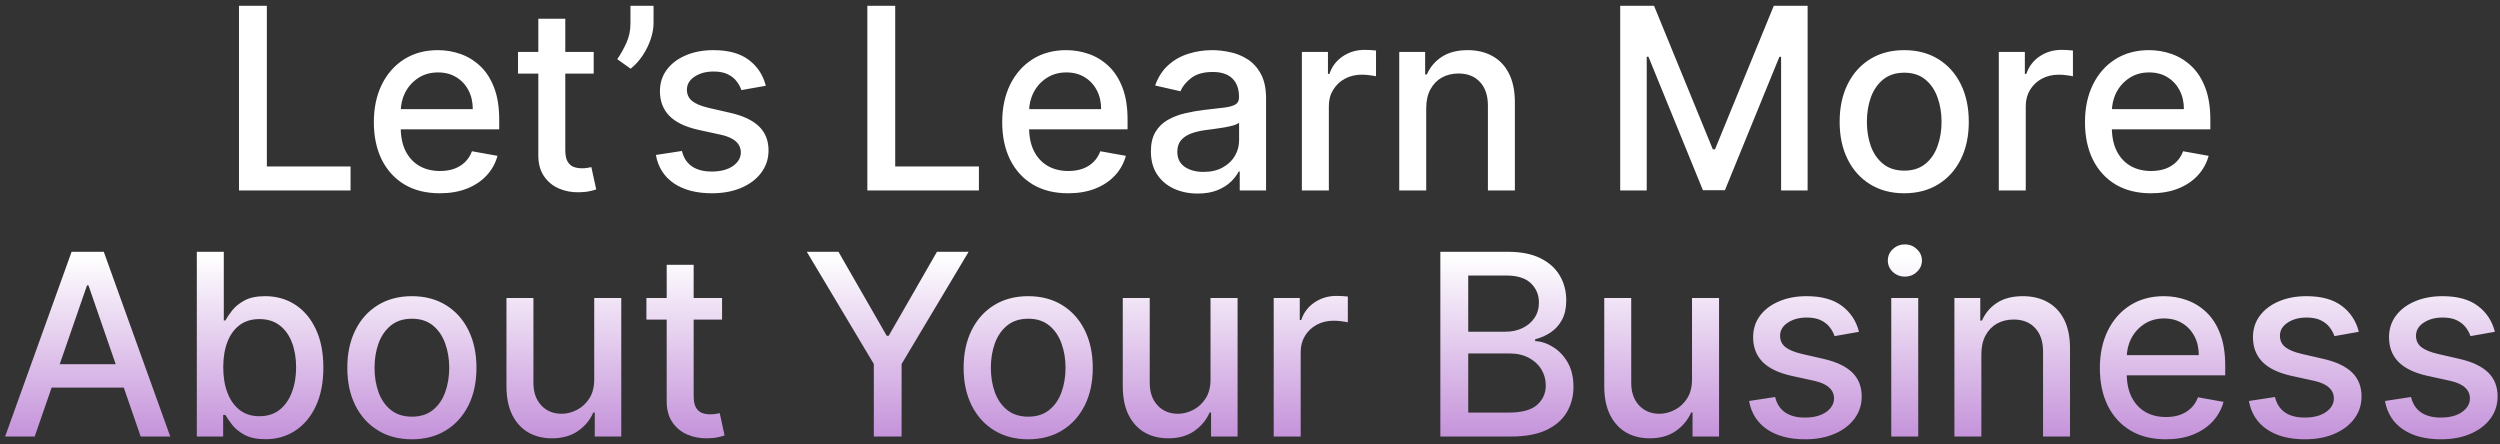 <svg width="315" height="56" viewBox="0 0 315 56" fill="none" xmlns="http://www.w3.org/2000/svg">
<rect x="0" y="0" width="315" height="56" fill="#333333" stroke="none"/>
<path d="M30.112 24V0.727H33.624V20.977H44.169V24H30.112ZM55.412 24.352C53.692 24.352 52.211 23.985 50.969 23.25C49.734 22.508 48.779 21.466 48.105 20.125C47.439 18.776 47.105 17.197 47.105 15.386C47.105 13.598 47.439 12.023 48.105 10.659C48.779 9.295 49.719 8.231 50.923 7.466C52.136 6.701 53.552 6.318 55.173 6.318C56.158 6.318 57.113 6.481 58.037 6.807C58.961 7.133 59.791 7.644 60.526 8.341C61.261 9.038 61.84 9.943 62.264 11.057C62.689 12.163 62.901 13.508 62.901 15.091V16.296H49.026V13.75H59.571C59.571 12.856 59.389 12.064 59.026 11.375C58.662 10.678 58.151 10.129 57.492 9.727C56.84 9.326 56.075 9.125 55.196 9.125C54.242 9.125 53.408 9.36 52.696 9.83C51.992 10.292 51.446 10.898 51.06 11.648C50.681 12.39 50.492 13.197 50.492 14.068V16.057C50.492 17.224 50.696 18.216 51.105 19.034C51.522 19.852 52.101 20.477 52.844 20.909C53.586 21.333 54.454 21.546 55.446 21.546C56.09 21.546 56.677 21.454 57.208 21.273C57.738 21.083 58.196 20.803 58.583 20.432C58.969 20.061 59.264 19.602 59.469 19.057L62.685 19.636C62.427 20.583 61.965 21.413 61.298 22.125C60.639 22.829 59.81 23.379 58.81 23.773C57.817 24.159 56.685 24.352 55.412 24.352ZM74.805 6.545V9.273H65.271V6.545H74.805ZM67.828 2.364H71.226V18.875C71.226 19.534 71.324 20.03 71.521 20.364C71.718 20.689 71.972 20.913 72.283 21.034C72.601 21.148 72.946 21.204 73.317 21.204C73.59 21.204 73.828 21.186 74.033 21.148C74.237 21.11 74.396 21.079 74.51 21.057L75.124 23.864C74.927 23.939 74.646 24.015 74.283 24.091C73.919 24.174 73.465 24.22 72.919 24.227C72.025 24.242 71.192 24.083 70.419 23.75C69.646 23.417 69.021 22.901 68.544 22.204C68.067 21.508 67.828 20.633 67.828 19.579V2.364ZM82.347 0.727V2.909C82.347 3.553 82.225 4.231 81.983 4.943C81.748 5.648 81.415 6.326 80.983 6.977C80.551 7.629 80.044 8.189 79.46 8.659L77.778 7.455C78.225 6.803 78.612 6.11 78.938 5.375C79.271 4.64 79.438 3.83 79.438 2.943V0.727H82.347ZM96.493 10.807L93.413 11.352C93.285 10.958 93.08 10.583 92.8 10.227C92.527 9.871 92.156 9.58 91.686 9.352C91.216 9.125 90.629 9.011 89.925 9.011C88.963 9.011 88.16 9.227 87.516 9.659C86.872 10.083 86.55 10.633 86.55 11.307C86.55 11.89 86.766 12.36 87.198 12.716C87.629 13.072 88.326 13.364 89.288 13.591L92.061 14.227C93.667 14.598 94.864 15.171 95.652 15.943C96.44 16.716 96.834 17.72 96.834 18.954C96.834 20 96.531 20.932 95.925 21.75C95.326 22.561 94.489 23.197 93.413 23.659C92.345 24.121 91.107 24.352 89.698 24.352C87.743 24.352 86.148 23.936 84.913 23.102C83.679 22.261 82.921 21.068 82.641 19.523L85.925 19.023C86.129 19.879 86.55 20.526 87.186 20.966C87.823 21.398 88.652 21.614 89.675 21.614C90.788 21.614 91.679 21.383 92.345 20.921C93.012 20.451 93.345 19.879 93.345 19.204C93.345 18.659 93.141 18.201 92.732 17.829C92.33 17.458 91.713 17.178 90.879 16.989L87.925 16.341C86.296 15.97 85.091 15.379 84.311 14.568C83.538 13.758 83.152 12.731 83.152 11.489C83.152 10.458 83.44 9.557 84.016 8.784C84.591 8.011 85.387 7.409 86.402 6.977C87.417 6.538 88.58 6.318 89.891 6.318C91.777 6.318 93.262 6.727 94.345 7.545C95.429 8.356 96.144 9.443 96.493 10.807ZM109.286 24V0.727H112.797V20.977H123.342V24H109.286ZM134.585 24.352C132.866 24.352 131.384 23.985 130.142 23.25C128.907 22.508 127.953 21.466 127.278 20.125C126.612 18.776 126.278 17.197 126.278 15.386C126.278 13.598 126.612 12.023 127.278 10.659C127.953 9.295 128.892 8.231 130.097 7.466C131.309 6.701 132.725 6.318 134.347 6.318C135.331 6.318 136.286 6.481 137.21 6.807C138.134 7.133 138.964 7.644 139.699 8.341C140.434 9.038 141.013 9.943 141.438 11.057C141.862 12.163 142.074 13.508 142.074 15.091V16.296H128.199V13.75H138.744C138.744 12.856 138.563 12.064 138.199 11.375C137.835 10.678 137.324 10.129 136.665 9.727C136.013 9.326 135.248 9.125 134.369 9.125C133.415 9.125 132.581 9.36 131.869 9.83C131.165 10.292 130.619 10.898 130.233 11.648C129.854 12.39 129.665 13.197 129.665 14.068V16.057C129.665 17.224 129.869 18.216 130.278 19.034C130.695 19.852 131.275 20.477 132.017 20.909C132.759 21.333 133.627 21.546 134.619 21.546C135.263 21.546 135.85 21.454 136.381 21.273C136.911 21.083 137.369 20.803 137.756 20.432C138.142 20.061 138.438 19.602 138.642 19.057L141.858 19.636C141.6 20.583 141.138 21.413 140.472 22.125C139.813 22.829 138.983 23.379 137.983 23.773C136.991 24.159 135.858 24.352 134.585 24.352ZM150.911 24.386C149.804 24.386 148.804 24.182 147.911 23.773C147.017 23.356 146.308 22.754 145.786 21.966C145.27 21.178 145.013 20.212 145.013 19.068C145.013 18.083 145.202 17.273 145.581 16.636C145.96 16 146.471 15.496 147.115 15.125C147.759 14.754 148.479 14.473 149.274 14.284C150.07 14.095 150.88 13.951 151.706 13.852C152.751 13.731 153.6 13.633 154.251 13.557C154.903 13.473 155.376 13.341 155.672 13.159C155.967 12.977 156.115 12.682 156.115 12.273V12.193C156.115 11.201 155.835 10.432 155.274 9.886C154.721 9.341 153.895 9.068 152.797 9.068C151.653 9.068 150.751 9.322 150.092 9.83C149.441 10.329 148.99 10.886 148.74 11.5L145.547 10.773C145.926 9.712 146.479 8.856 147.206 8.205C147.941 7.545 148.786 7.068 149.74 6.773C150.695 6.47 151.698 6.318 152.751 6.318C153.448 6.318 154.187 6.402 154.967 6.568C155.755 6.727 156.49 7.023 157.172 7.455C157.861 7.886 158.426 8.504 158.865 9.307C159.304 10.102 159.524 11.136 159.524 12.409V24H156.206V21.614H156.07C155.85 22.053 155.52 22.485 155.081 22.909C154.642 23.333 154.077 23.686 153.388 23.966C152.698 24.246 151.873 24.386 150.911 24.386ZM151.649 21.659C152.589 21.659 153.392 21.474 154.058 21.102C154.732 20.731 155.244 20.246 155.592 19.648C155.948 19.042 156.126 18.394 156.126 17.704V15.454C156.005 15.576 155.77 15.689 155.422 15.796C155.081 15.894 154.691 15.981 154.251 16.057C153.812 16.125 153.384 16.189 152.967 16.25C152.551 16.303 152.202 16.349 151.922 16.386C151.263 16.47 150.661 16.61 150.115 16.807C149.577 17.004 149.145 17.288 148.82 17.659C148.501 18.023 148.342 18.508 148.342 19.114C148.342 19.954 148.653 20.591 149.274 21.023C149.895 21.447 150.687 21.659 151.649 21.659ZM164.037 24V6.545H167.321V9.318H167.503C167.821 8.379 168.382 7.64 169.185 7.102C169.995 6.557 170.912 6.284 171.935 6.284C172.147 6.284 172.397 6.292 172.685 6.307C172.98 6.322 173.211 6.341 173.378 6.364V9.614C173.241 9.576 172.999 9.534 172.651 9.489C172.302 9.436 171.954 9.409 171.605 9.409C170.802 9.409 170.086 9.58 169.457 9.92C168.836 10.254 168.344 10.72 167.98 11.318C167.616 11.909 167.435 12.583 167.435 13.341V24H164.037ZM179.703 13.636V24H176.305V6.545H179.567V9.386H179.783C180.184 8.462 180.813 7.72 181.669 7.159C182.533 6.598 183.62 6.318 184.93 6.318C186.12 6.318 187.161 6.568 188.055 7.068C188.949 7.561 189.642 8.295 190.135 9.273C190.627 10.25 190.874 11.458 190.874 12.898V24H187.476V13.307C187.476 12.042 187.146 11.053 186.487 10.341C185.828 9.621 184.923 9.261 183.771 9.261C182.983 9.261 182.283 9.432 181.669 9.773C181.063 10.114 180.582 10.614 180.226 11.273C179.877 11.924 179.703 12.712 179.703 13.636ZM204.146 0.727H208.408L215.817 18.818H216.089L223.499 0.727H227.76V24H224.419V7.159H224.203L217.339 23.966H214.567L207.703 7.148H207.487V24H204.146V0.727ZM239.932 24.352C238.295 24.352 236.867 23.977 235.648 23.227C234.428 22.477 233.481 21.428 232.807 20.079C232.133 18.731 231.795 17.155 231.795 15.352C231.795 13.542 232.133 11.958 232.807 10.602C233.481 9.246 234.428 8.193 235.648 7.443C236.867 6.693 238.295 6.318 239.932 6.318C241.568 6.318 242.996 6.693 244.216 7.443C245.436 8.193 246.383 9.246 247.057 10.602C247.731 11.958 248.068 13.542 248.068 15.352C248.068 17.155 247.731 18.731 247.057 20.079C246.383 21.428 245.436 22.477 244.216 23.227C242.996 23.977 241.568 24.352 239.932 24.352ZM239.943 21.5C241.004 21.5 241.883 21.22 242.579 20.659C243.276 20.099 243.792 19.352 244.125 18.421C244.466 17.489 244.636 16.462 244.636 15.341C244.636 14.227 244.466 13.204 244.125 12.273C243.792 11.333 243.276 10.579 242.579 10.011C241.883 9.443 241.004 9.159 239.943 9.159C238.875 9.159 237.989 9.443 237.284 10.011C236.587 10.579 236.068 11.333 235.727 12.273C235.394 13.204 235.227 14.227 235.227 15.341C235.227 16.462 235.394 17.489 235.727 18.421C236.068 19.352 236.587 20.099 237.284 20.659C237.989 21.22 238.875 21.5 239.943 21.5ZM251.848 24V6.545H255.132V9.318H255.314C255.632 8.379 256.193 7.64 256.996 7.102C257.806 6.557 258.723 6.284 259.746 6.284C259.958 6.284 260.208 6.292 260.496 6.307C260.791 6.322 261.022 6.341 261.189 6.364V9.614C261.052 9.576 260.81 9.534 260.462 9.489C260.113 9.436 259.765 9.409 259.416 9.409C258.613 9.409 257.897 9.58 257.268 9.92C256.647 10.254 256.155 10.72 255.791 11.318C255.427 11.909 255.246 12.583 255.246 13.341V24H251.848ZM271.014 24.352C269.294 24.352 267.813 23.985 266.571 23.25C265.336 22.508 264.382 21.466 263.707 20.125C263.041 18.776 262.707 17.197 262.707 15.386C262.707 13.598 263.041 12.023 263.707 10.659C264.382 9.295 265.321 8.231 266.525 7.466C267.738 6.701 269.154 6.318 270.775 6.318C271.76 6.318 272.715 6.481 273.639 6.807C274.563 7.133 275.393 7.644 276.128 8.341C276.863 9.038 277.442 9.943 277.866 11.057C278.291 12.163 278.503 13.508 278.503 15.091V16.296H264.628V13.75H275.173C275.173 12.856 274.991 12.064 274.628 11.375C274.264 10.678 273.753 10.129 273.094 9.727C272.442 9.326 271.677 9.125 270.798 9.125C269.844 9.125 269.01 9.36 268.298 9.83C267.594 10.292 267.048 10.898 266.662 11.648C266.283 12.39 266.094 13.197 266.094 14.068V16.057C266.094 17.224 266.298 18.216 266.707 19.034C267.124 19.852 267.703 20.477 268.446 20.909C269.188 21.333 270.056 21.546 271.048 21.546C271.692 21.546 272.279 21.454 272.81 21.273C273.34 21.083 273.798 20.803 274.185 20.432C274.571 20.061 274.866 19.602 275.071 19.057L278.287 19.636C278.029 20.583 277.567 21.413 276.9 22.125C276.241 22.829 275.412 23.379 274.412 23.773C273.419 24.159 272.287 24.352 271.014 24.352ZM4.372 55H0.645L9.02 31.727H13.077L21.452 55H17.725L11.145 35.955H10.963L4.372 55ZM4.997 45.886H17.088V48.841H4.997V45.886ZM24.8 55V31.727H28.198V40.375H28.402C28.599 40.011 28.883 39.591 29.254 39.114C29.626 38.636 30.141 38.22 30.8 37.864C31.459 37.5 32.33 37.318 33.413 37.318C34.823 37.318 36.08 37.674 37.186 38.386C38.292 39.099 39.16 40.125 39.788 41.466C40.425 42.807 40.743 44.42 40.743 46.307C40.743 48.193 40.429 49.811 39.8 51.159C39.171 52.5 38.307 53.534 37.209 54.261C36.111 54.981 34.857 55.341 33.448 55.341C32.387 55.341 31.52 55.163 30.845 54.807C30.179 54.451 29.656 54.034 29.277 53.557C28.898 53.08 28.607 52.655 28.402 52.284H28.118V55H24.8ZM28.129 46.273C28.129 47.5 28.307 48.576 28.663 49.5C29.02 50.424 29.535 51.148 30.209 51.67C30.883 52.186 31.709 52.443 32.686 52.443C33.701 52.443 34.55 52.174 35.232 51.636C35.913 51.091 36.429 50.352 36.777 49.42C37.133 48.489 37.311 47.439 37.311 46.273C37.311 45.121 37.137 44.087 36.788 43.17C36.448 42.254 35.932 41.53 35.243 41C34.561 40.47 33.709 40.205 32.686 40.205C31.701 40.205 30.868 40.458 30.186 40.966C29.512 41.474 29.001 42.182 28.652 43.091C28.304 44 28.129 45.061 28.129 46.273ZM51.898 55.352C50.261 55.352 48.833 54.977 47.614 54.227C46.394 53.477 45.447 52.428 44.773 51.08C44.099 49.731 43.761 48.155 43.761 46.352C43.761 44.542 44.099 42.958 44.773 41.602C45.447 40.246 46.394 39.193 47.614 38.443C48.833 37.693 50.261 37.318 51.898 37.318C53.534 37.318 54.962 37.693 56.182 38.443C57.402 39.193 58.349 40.246 59.023 41.602C59.697 42.958 60.034 44.542 60.034 46.352C60.034 48.155 59.697 49.731 59.023 51.08C58.349 52.428 57.402 53.477 56.182 54.227C54.962 54.977 53.534 55.352 51.898 55.352ZM51.909 52.5C52.97 52.5 53.849 52.22 54.546 51.659C55.242 51.099 55.758 50.352 56.091 49.42C56.432 48.489 56.602 47.462 56.602 46.341C56.602 45.227 56.432 44.205 56.091 43.273C55.758 42.333 55.242 41.58 54.546 41.011C53.849 40.443 52.97 40.159 51.909 40.159C50.841 40.159 49.955 40.443 49.25 41.011C48.553 41.58 48.034 42.333 47.693 43.273C47.36 44.205 47.193 45.227 47.193 46.341C47.193 47.462 47.36 48.489 47.693 49.42C48.034 50.352 48.553 51.099 49.25 51.659C49.955 52.22 50.841 52.5 51.909 52.5ZM74.871 47.761V37.545H78.28V55H74.939V51.977H74.757C74.356 52.909 73.712 53.686 72.825 54.307C71.947 54.92 70.852 55.227 69.541 55.227C68.42 55.227 67.428 54.981 66.564 54.489C65.708 53.989 65.034 53.25 64.541 52.273C64.056 51.295 63.814 50.087 63.814 48.648V37.545H67.212V48.239C67.212 49.428 67.541 50.375 68.2 51.08C68.859 51.784 69.716 52.136 70.769 52.136C71.405 52.136 72.037 51.977 72.666 51.659C73.303 51.341 73.829 50.86 74.246 50.216C74.67 49.572 74.878 48.754 74.871 47.761ZM90.98 37.545V40.273H81.446V37.545H90.98ZM84.003 33.364H87.401V49.875C87.401 50.534 87.499 51.03 87.696 51.364C87.893 51.689 88.147 51.913 88.457 52.034C88.776 52.148 89.12 52.205 89.492 52.205C89.764 52.205 90.003 52.186 90.207 52.148C90.412 52.11 90.571 52.08 90.685 52.057L91.298 54.864C91.101 54.939 90.821 55.015 90.457 55.091C90.094 55.174 89.639 55.22 89.094 55.227C88.2 55.242 87.367 55.083 86.594 54.75C85.821 54.417 85.196 53.901 84.719 53.205C84.242 52.508 84.003 51.633 84.003 50.58V33.364ZM101.659 31.727H105.648L111.727 42.307H111.977L118.057 31.727H122.046L113.602 45.864V55H110.102V45.864L101.659 31.727ZM129.553 55.352C127.916 55.352 126.488 54.977 125.269 54.227C124.049 53.477 123.102 52.428 122.428 51.08C121.753 49.731 121.416 48.155 121.416 46.352C121.416 44.542 121.753 42.958 122.428 41.602C123.102 40.246 124.049 39.193 125.269 38.443C126.488 37.693 127.916 37.318 129.553 37.318C131.189 37.318 132.617 37.693 133.837 38.443C135.056 39.193 136.003 40.246 136.678 41.602C137.352 42.958 137.689 44.542 137.689 46.352C137.689 48.155 137.352 49.731 136.678 51.08C136.003 52.428 135.056 53.477 133.837 54.227C132.617 54.977 131.189 55.352 129.553 55.352ZM129.564 52.5C130.625 52.5 131.503 52.22 132.2 51.659C132.897 51.099 133.412 50.352 133.746 49.42C134.087 48.489 134.257 47.462 134.257 46.341C134.257 45.227 134.087 44.205 133.746 43.273C133.412 42.333 132.897 41.58 132.2 41.011C131.503 40.443 130.625 40.159 129.564 40.159C128.496 40.159 127.609 40.443 126.905 41.011C126.208 41.58 125.689 42.333 125.348 43.273C125.015 44.205 124.848 45.227 124.848 46.341C124.848 47.462 125.015 48.489 125.348 49.42C125.689 50.352 126.208 51.099 126.905 51.659C127.609 52.22 128.496 52.5 129.564 52.5ZM152.526 47.761V37.545H155.935V55H152.594V51.977H152.412C152.01 52.909 151.366 53.686 150.48 54.307C149.601 54.92 148.507 55.227 147.196 55.227C146.075 55.227 145.082 54.981 144.219 54.489C143.363 53.989 142.688 53.25 142.196 52.273C141.711 51.295 141.469 50.087 141.469 48.648V37.545H144.866V48.239C144.866 49.428 145.196 50.375 145.855 51.08C146.514 51.784 147.37 52.136 148.423 52.136C149.06 52.136 149.692 51.977 150.321 51.659C150.957 51.341 151.484 50.86 151.901 50.216C152.325 49.572 152.533 48.754 152.526 47.761ZM160.487 55V37.545H163.771V40.318H163.953C164.271 39.379 164.832 38.64 165.635 38.102C166.446 37.557 167.362 37.284 168.385 37.284C168.597 37.284 168.847 37.292 169.135 37.307C169.43 37.322 169.661 37.341 169.828 37.364V40.614C169.692 40.576 169.449 40.534 169.101 40.489C168.752 40.436 168.404 40.409 168.055 40.409C167.252 40.409 166.536 40.58 165.908 40.92C165.286 41.254 164.794 41.72 164.43 42.318C164.067 42.909 163.885 43.583 163.885 44.341V55H160.487ZM181.484 55V31.727H190.007C191.659 31.727 193.026 32 194.109 32.545C195.193 33.083 196.003 33.814 196.541 34.739C197.079 35.655 197.348 36.689 197.348 37.841C197.348 38.811 197.17 39.629 196.814 40.295C196.458 40.955 195.981 41.485 195.382 41.886C194.791 42.28 194.14 42.568 193.428 42.75V42.977C194.2 43.015 194.954 43.265 195.689 43.727C196.431 44.182 197.045 44.83 197.53 45.67C198.015 46.511 198.257 47.534 198.257 48.739C198.257 49.928 197.977 50.996 197.416 51.943C196.863 52.883 196.007 53.629 194.848 54.182C193.689 54.727 192.208 55 190.405 55H181.484ZM184.996 51.989H190.064C191.746 51.989 192.95 51.663 193.678 51.011C194.405 50.36 194.768 49.545 194.768 48.568C194.768 47.833 194.583 47.159 194.212 46.545C193.84 45.932 193.31 45.443 192.621 45.08C191.939 44.716 191.128 44.534 190.189 44.534H184.996V51.989ZM184.996 41.795H189.7C190.488 41.795 191.196 41.644 191.825 41.341C192.462 41.038 192.965 40.614 193.337 40.068C193.715 39.515 193.905 38.864 193.905 38.114C193.905 37.151 193.568 36.345 192.893 35.693C192.219 35.042 191.185 34.716 189.791 34.716H184.996V41.795ZM213.193 47.761V37.545H216.602V55H213.261V51.977H213.08C212.678 52.909 212.034 53.686 211.148 54.307C210.269 54.92 209.174 55.227 207.864 55.227C206.742 55.227 205.75 54.981 204.886 54.489C204.03 53.989 203.356 53.25 202.864 52.273C202.379 51.295 202.136 50.087 202.136 48.648V37.545H205.534V48.239C205.534 49.428 205.864 50.375 206.523 51.08C207.182 51.784 208.038 52.136 209.091 52.136C209.727 52.136 210.36 51.977 210.989 51.659C211.625 51.341 212.151 50.86 212.568 50.216C212.992 49.572 213.201 48.754 213.193 47.761ZM234.234 41.807L231.155 42.352C231.026 41.958 230.821 41.583 230.541 41.227C230.268 40.871 229.897 40.58 229.427 40.352C228.958 40.125 228.371 40.011 227.666 40.011C226.704 40.011 225.901 40.227 225.257 40.659C224.613 41.083 224.291 41.633 224.291 42.307C224.291 42.89 224.507 43.36 224.939 43.716C225.371 44.072 226.068 44.364 227.03 44.591L229.802 45.227C231.409 45.599 232.606 46.17 233.393 46.943C234.181 47.716 234.575 48.72 234.575 49.955C234.575 51 234.272 51.932 233.666 52.75C233.068 53.561 232.231 54.197 231.155 54.659C230.087 55.121 228.848 55.352 227.439 55.352C225.484 55.352 223.89 54.936 222.655 54.102C221.42 53.261 220.662 52.068 220.382 50.523L223.666 50.023C223.871 50.879 224.291 51.526 224.927 51.966C225.564 52.398 226.393 52.614 227.416 52.614C228.53 52.614 229.42 52.383 230.087 51.92C230.753 51.451 231.087 50.879 231.087 50.205C231.087 49.659 230.882 49.201 230.473 48.83C230.071 48.458 229.454 48.178 228.621 47.989L225.666 47.341C224.037 46.97 222.833 46.379 222.052 45.568C221.28 44.758 220.893 43.731 220.893 42.489C220.893 41.458 221.181 40.557 221.757 39.784C222.333 39.011 223.128 38.409 224.143 37.977C225.159 37.538 226.321 37.318 227.632 37.318C229.518 37.318 231.003 37.727 232.087 38.545C233.17 39.356 233.886 40.443 234.234 41.807ZM238.298 55V37.545H241.696V55H238.298ZM240.014 34.852C239.423 34.852 238.916 34.655 238.491 34.261C238.075 33.86 237.866 33.383 237.866 32.83C237.866 32.269 238.075 31.792 238.491 31.398C238.916 30.996 239.423 30.796 240.014 30.796C240.605 30.796 241.109 30.996 241.525 31.398C241.95 31.792 242.162 32.269 242.162 32.83C242.162 33.383 241.95 33.86 241.525 34.261C241.109 34.655 240.605 34.852 240.014 34.852ZM249.652 44.636V55H246.254V37.545H249.516V40.386H249.731C250.133 39.462 250.762 38.72 251.618 38.159C252.481 37.599 253.569 37.318 254.879 37.318C256.069 37.318 257.11 37.568 258.004 38.068C258.898 38.561 259.591 39.295 260.084 40.273C260.576 41.25 260.822 42.458 260.822 43.898V55H257.425V44.307C257.425 43.042 257.095 42.053 256.436 41.341C255.777 40.621 254.872 40.261 253.72 40.261C252.932 40.261 252.231 40.432 251.618 40.773C251.012 41.114 250.531 41.614 250.175 42.273C249.826 42.924 249.652 43.712 249.652 44.636ZM272.889 55.352C271.169 55.352 269.688 54.985 268.446 54.25C267.211 53.508 266.257 52.466 265.582 51.125C264.916 49.776 264.582 48.197 264.582 46.386C264.582 44.599 264.916 43.023 265.582 41.659C266.257 40.295 267.196 39.231 268.4 38.466C269.613 37.701 271.029 37.318 272.65 37.318C273.635 37.318 274.59 37.481 275.514 37.807C276.438 38.133 277.268 38.644 278.003 39.341C278.738 40.038 279.317 40.943 279.741 42.057C280.166 43.163 280.378 44.508 280.378 46.091V47.295H266.503V44.75H277.048C277.048 43.856 276.866 43.064 276.503 42.375C276.139 41.678 275.628 41.129 274.969 40.727C274.317 40.326 273.552 40.125 272.673 40.125C271.719 40.125 270.885 40.36 270.173 40.83C269.469 41.292 268.923 41.898 268.537 42.648C268.158 43.39 267.969 44.197 267.969 45.068V47.057C267.969 48.224 268.173 49.216 268.582 50.034C268.999 50.852 269.578 51.477 270.321 51.909C271.063 52.333 271.931 52.545 272.923 52.545C273.567 52.545 274.154 52.455 274.685 52.273C275.215 52.083 275.673 51.803 276.06 51.432C276.446 51.061 276.741 50.602 276.946 50.057L280.162 50.636C279.904 51.583 279.442 52.413 278.775 53.125C278.116 53.83 277.287 54.379 276.287 54.773C275.294 55.159 274.162 55.352 272.889 55.352ZM297.214 41.807L294.135 42.352C294.006 41.958 293.801 41.583 293.521 41.227C293.248 40.871 292.877 40.58 292.408 40.352C291.938 40.125 291.351 40.011 290.646 40.011C289.684 40.011 288.881 40.227 288.237 40.659C287.593 41.083 287.271 41.633 287.271 42.307C287.271 42.89 287.487 43.36 287.919 43.716C288.351 44.072 289.048 44.364 290.01 44.591L292.783 45.227C294.389 45.599 295.586 46.17 296.373 46.943C297.161 47.716 297.555 48.72 297.555 49.955C297.555 51 297.252 51.932 296.646 52.75C296.048 53.561 295.211 54.197 294.135 54.659C293.067 55.121 291.828 55.352 290.419 55.352C288.464 55.352 286.87 54.936 285.635 54.102C284.4 53.261 283.642 52.068 283.362 50.523L286.646 50.023C286.851 50.879 287.271 51.526 287.908 51.966C288.544 52.398 289.373 52.614 290.396 52.614C291.51 52.614 292.4 52.383 293.067 51.92C293.733 51.451 294.067 50.879 294.067 50.205C294.067 49.659 293.862 49.201 293.453 48.83C293.051 48.458 292.434 48.178 291.601 47.989L288.646 47.341C287.017 46.97 285.813 46.379 285.033 45.568C284.26 44.758 283.873 43.731 283.873 42.489C283.873 41.458 284.161 40.557 284.737 39.784C285.313 39.011 286.108 38.409 287.123 37.977C288.139 37.538 289.301 37.318 290.612 37.318C292.498 37.318 293.983 37.727 295.067 38.545C296.15 39.356 296.866 40.443 297.214 41.807ZM314.358 41.807L311.278 42.352C311.149 41.958 310.945 41.583 310.665 41.227C310.392 40.871 310.021 40.58 309.551 40.352C309.081 40.125 308.494 40.011 307.79 40.011C306.828 40.011 306.024 40.227 305.381 40.659C304.737 41.083 304.415 41.633 304.415 42.307C304.415 42.89 304.631 43.36 305.062 43.716C305.494 44.072 306.191 44.364 307.153 44.591L309.926 45.227C311.532 45.599 312.729 46.17 313.517 46.943C314.305 47.716 314.699 48.72 314.699 49.955C314.699 51 314.396 51.932 313.79 52.75C313.191 53.561 312.354 54.197 311.278 54.659C310.21 55.121 308.971 55.352 307.562 55.352C305.608 55.352 304.013 54.936 302.778 54.102C301.543 53.261 300.786 52.068 300.506 50.523L303.79 50.023C303.994 50.879 304.415 51.526 305.051 51.966C305.687 52.398 306.517 52.614 307.54 52.614C308.653 52.614 309.543 52.383 310.21 51.92C310.877 51.451 311.21 50.879 311.21 50.205C311.21 49.659 311.006 49.201 310.596 48.83C310.195 48.458 309.578 48.178 308.744 47.989L305.79 47.341C304.161 46.97 302.956 46.379 302.176 45.568C301.403 44.758 301.017 43.731 301.017 42.489C301.017 41.458 301.305 40.557 301.881 39.784C302.456 39.011 303.252 38.409 304.267 37.977C305.282 37.538 306.445 37.318 307.756 37.318C309.642 37.318 311.127 37.727 312.21 38.545C313.293 39.356 314.009 40.443 314.358 41.807Z" fill="url(#paint0_linear_2210_4495)"/>
<defs>
<linearGradient id="paint0_linear_2210_4495" x1="158.459" y1="32.208" x2="158.459" y2="62" gradientUnits="userSpaceOnUse">
<stop stop-color="white"/>
<stop offset="1" stop-color="#B372CF"/>
</linearGradient>
</defs>
</svg>
